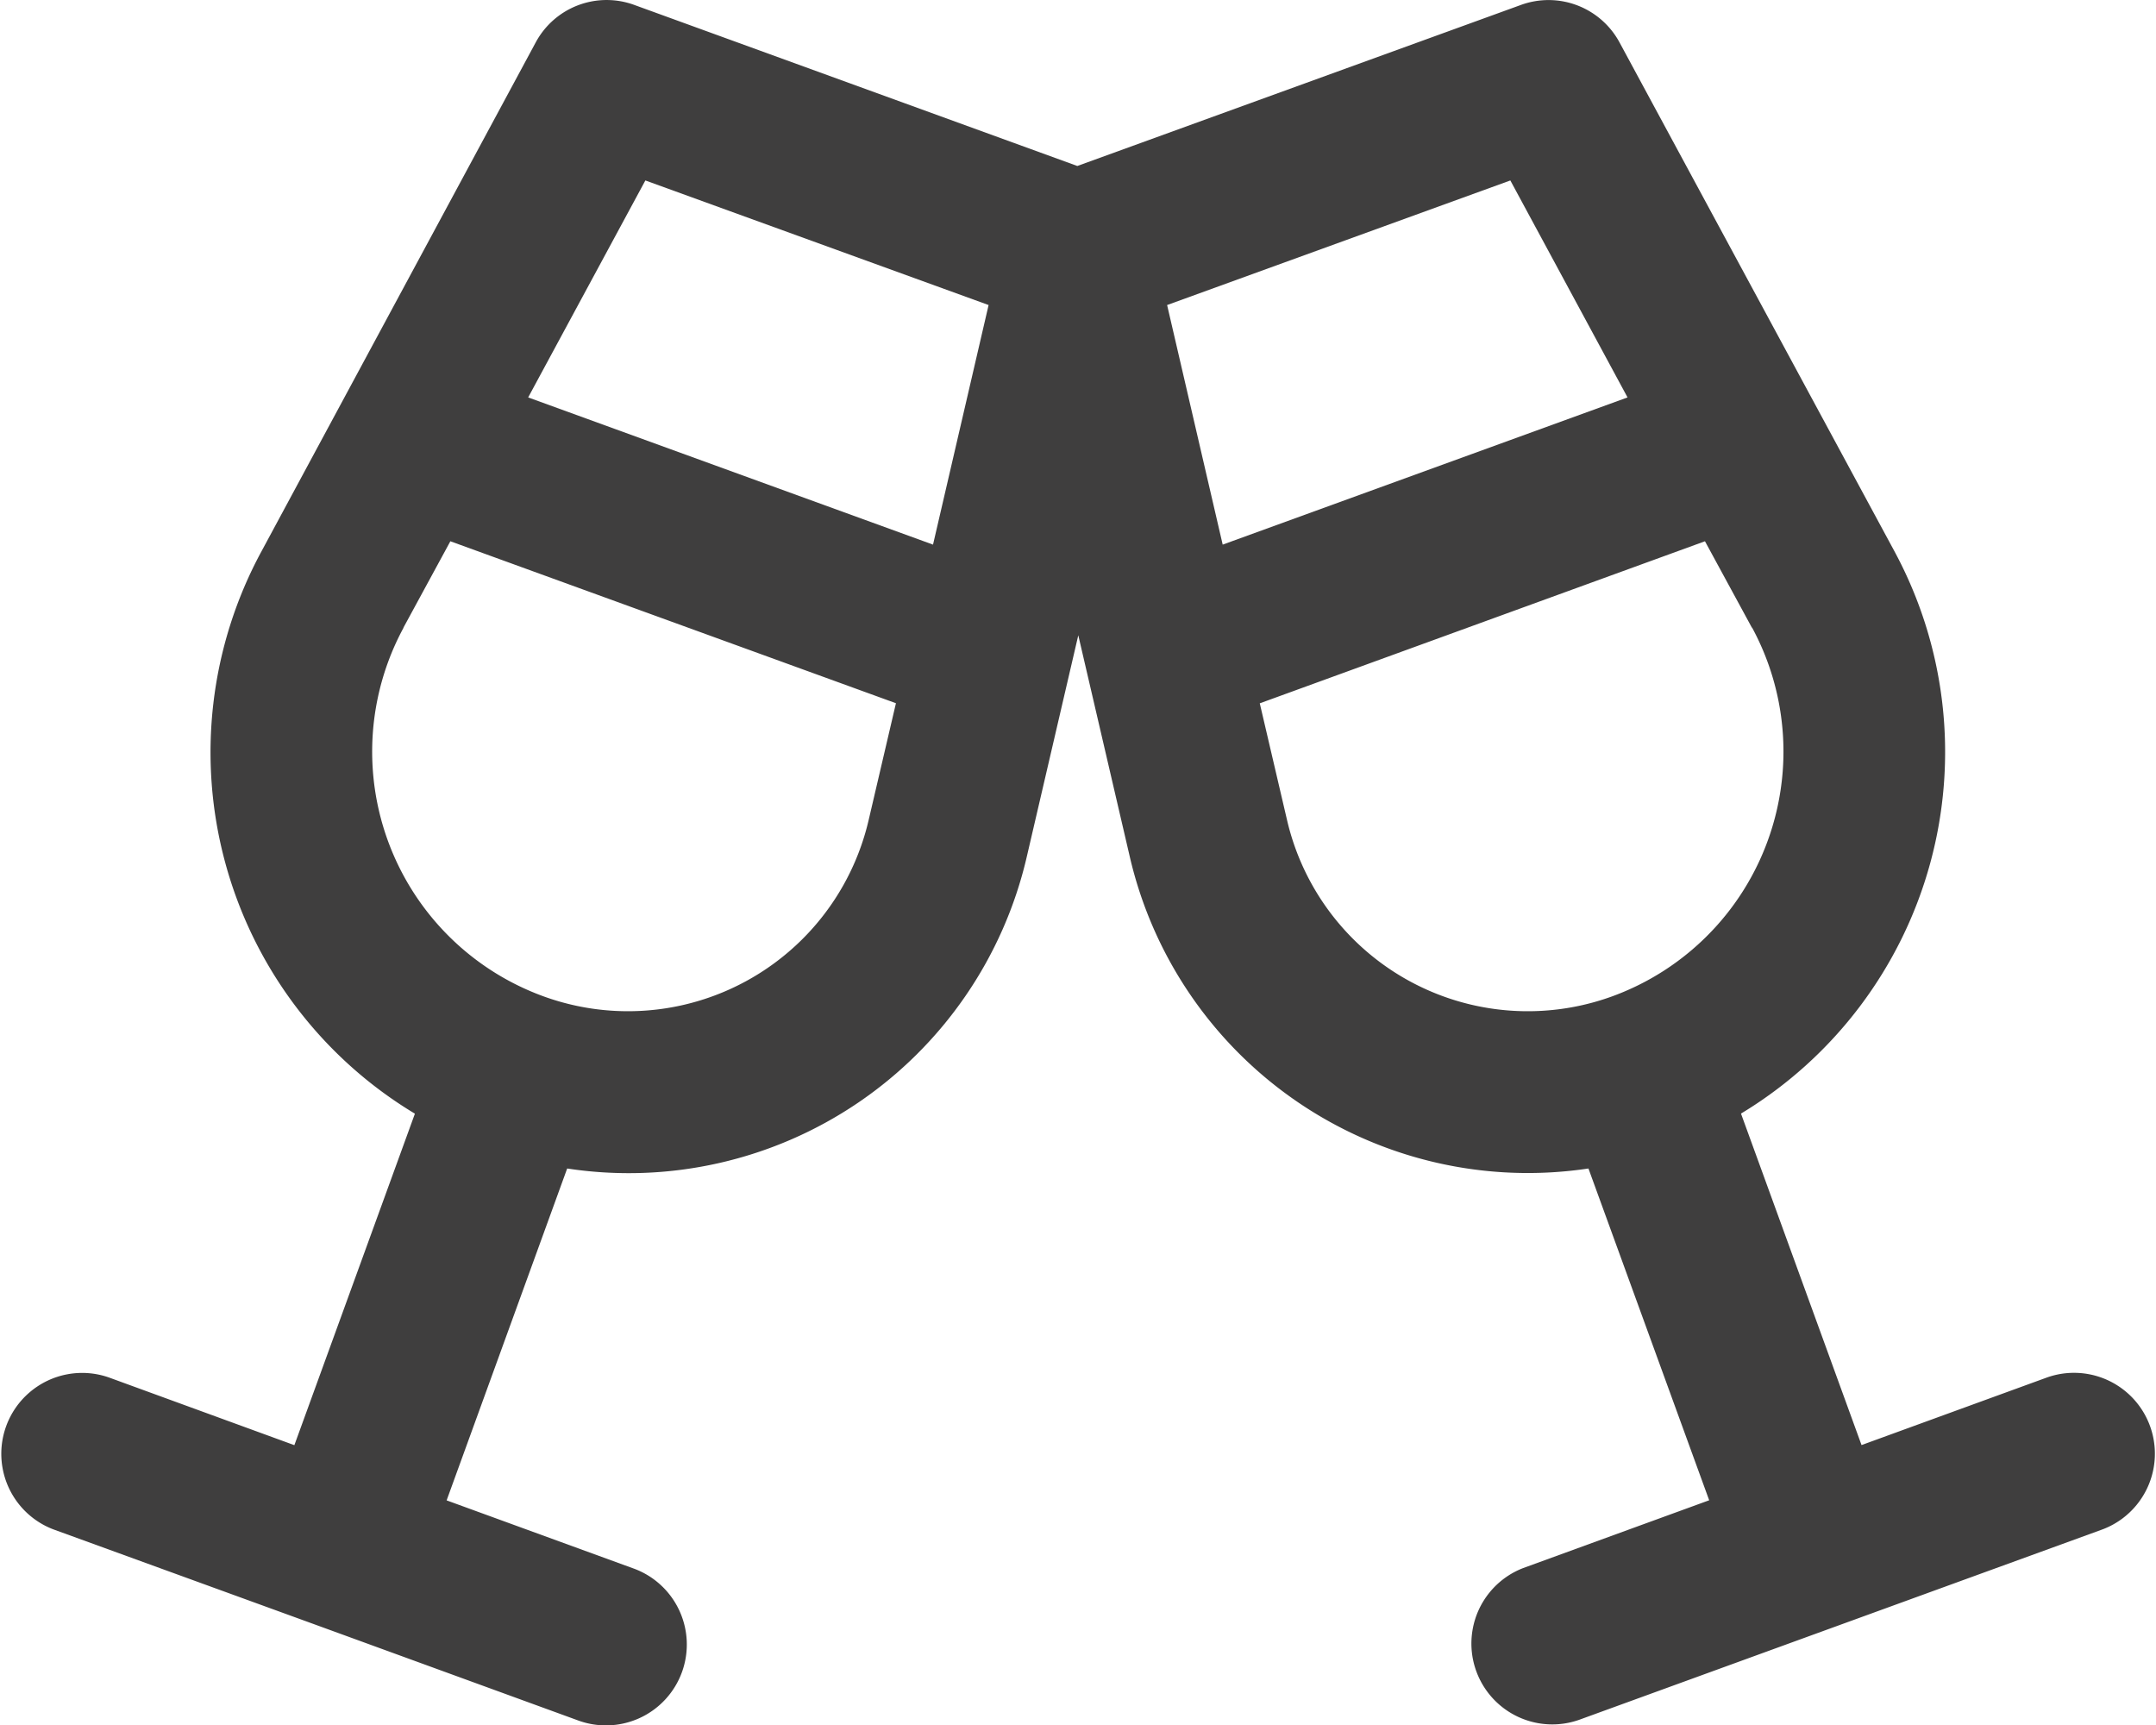 <?xml version="1.0" encoding="UTF-8"?>
<svg xmlns="http://www.w3.org/2000/svg" width="22.5" height="18" viewBox="0 0 22.5 18">
  <path id="glasses" d="M5.6.469a.84.84,0,0,1,1.03-.39l4.622,1.68L15.88.079a.842.842,0,0,1,1.03.39l2.868,5.308a4.408,4.408,0,0,1-1.6,5.87l1.258,3.459,1.94-.707a.844.844,0,0,1,.58,1.585l-2.735.995-2.735.995a.844.844,0,0,1-.58-1.585l1.94-.707L16.586,12.22A4.264,4.264,0,0,1,11.8,8.969l-.538-2.313-.538,2.313A4.264,4.264,0,0,1,5.928,12.22L4.67,15.683l1.94.707a.844.844,0,1,1-.58,1.585L3.3,16.98.564,15.985a.844.844,0,0,1,.58-1.585l1.937.707,1.258-3.459a4.4,4.4,0,0,1-1.6-5.87L5.6.469ZM6.744,1.91,5.521,4.174,9.746,5.71l.58-2.5ZM4.22,6.578a2.717,2.717,0,0,0,1.462,3.846A2.579,2.579,0,0,0,9.074,8.585l.285-1.22L4.709,5.675l-.489.9ZM15.771,1.91l-3.582,1.3.58,2.5,4.225-1.536Zm2.52,4.665-.489-.9L13.156,7.366l.285,1.22a2.579,2.579,0,0,0,3.392,1.838,2.719,2.719,0,0,0,1.462-3.846Z" transform="translate(-0.009 -0.027)" fill="#3f3e3e"></path>
</svg>

